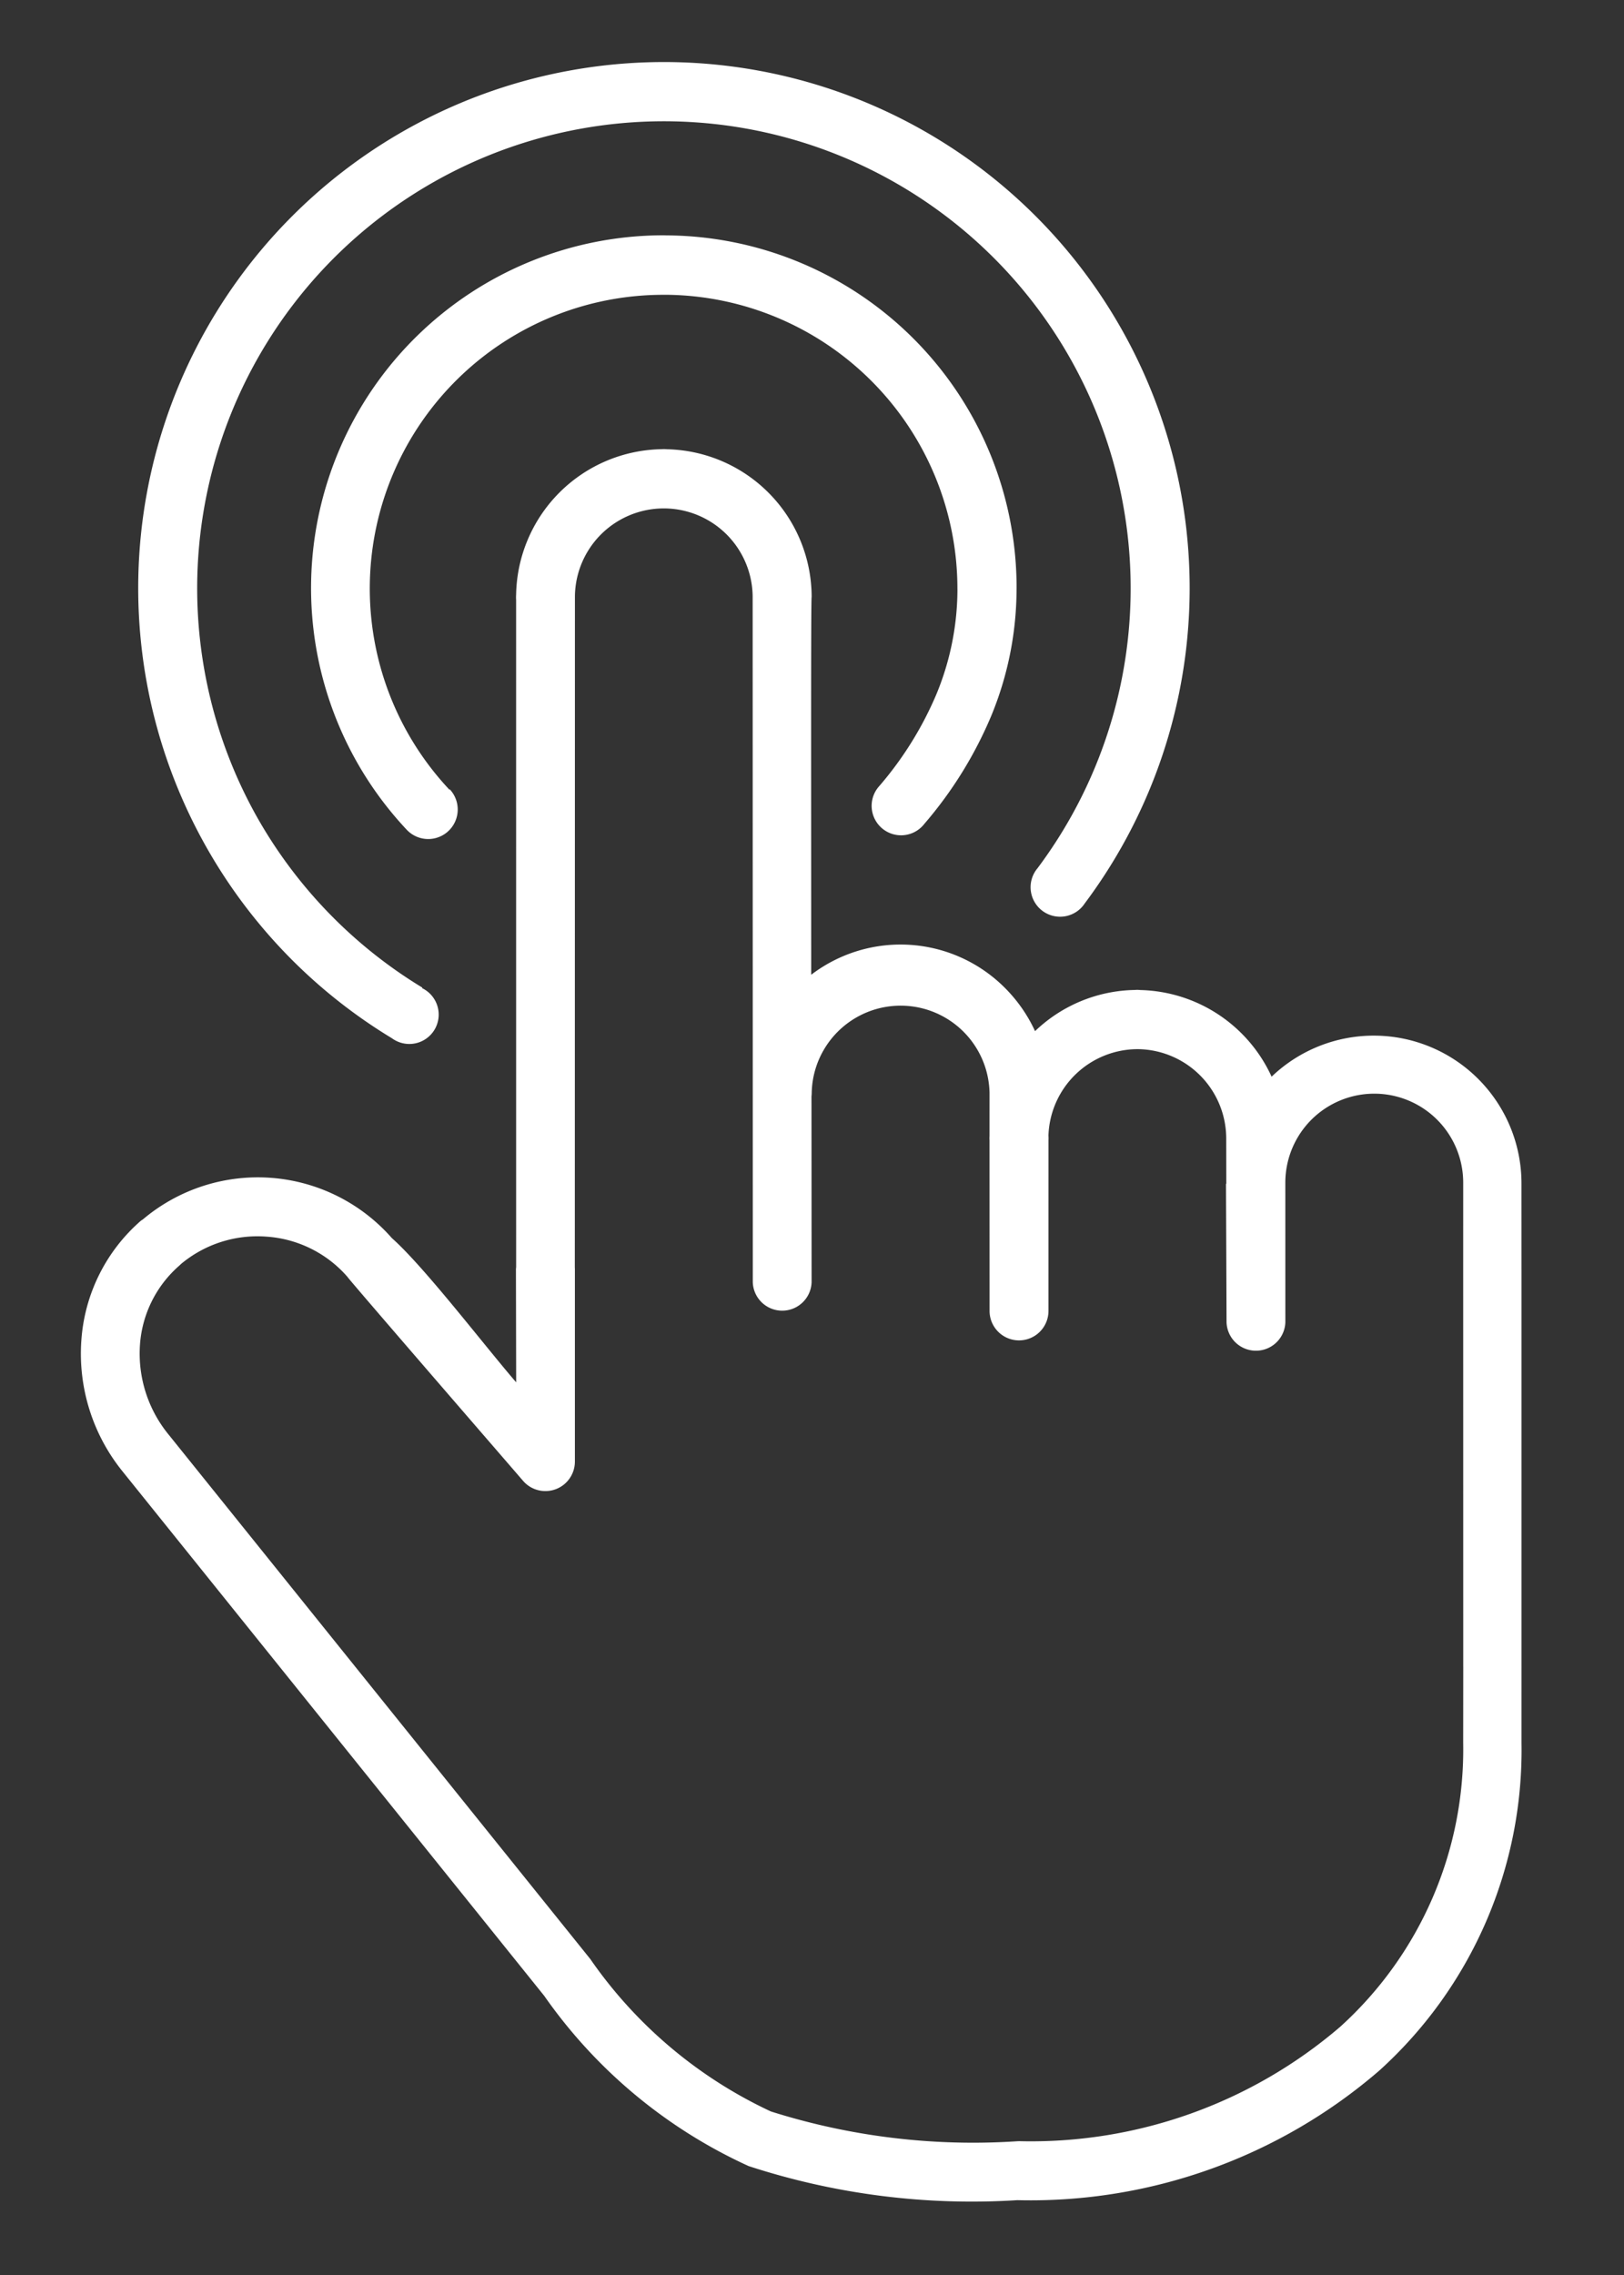 <svg xmlns="http://www.w3.org/2000/svg" xmlns:xlink="http://www.w3.org/1999/xlink" width="25" height="35" viewBox="0 0 25 35">
  <rect x="0" y="0" width="25" height="35" fill="#333333" stroke="none"/>
  <defs>
    <clipPath id="clip-path">
      <rect id="長方形_13245" data-name="長方形 13245" width="25" height="35" transform="translate(18.283 14.125)" fill="none"/>
    </clipPath>
  </defs>
  <g id="マスクグループ_107" data-name="マスクグループ 107" transform="translate(-18.283 -14.125)" clip-path="url(#clip-path)">
    <path id="パス_11457" data-name="パス 11457" d="M7.945,15.277a.452.452,0,1,1-.019.9,8.093,8.093,0,1,1,8.2-7.129.454.454,0,1,1-.9-.107,7.185,7.185,0,1,0-10.8,5.327,7.22,7.22,0,0,0,3.515,1M15.4,16.2a.453.453,0,0,1-.785.451L9.342,7.522a1.368,1.368,0,0,0-2.37,1.367l5.155,8.932.014.022,1.482,2.567a.454.454,0,0,1-.542.655c-.354-.124-3.9-1.351-3.913-1.367a1.813,1.813,0,0,0-1.392.09,1.835,1.835,0,0,0-.926,1.024l-.007.026a1.778,1.778,0,0,0,.086,1.369A1.967,1.967,0,0,0,8,23.177l9.654,3.741a6.952,6.952,0,0,0,3.58.641,10.31,10.31,0,0,0,3.515-1.5l.024-.015a7.315,7.315,0,0,0,3.4-3.995,5.753,5.753,0,0,0-.547-4.734l-.576-1-.006-.01-3.061-5.3-.659-1.142a1.369,1.369,0,0,0-2.38,1.354l.009.016.006.01,1.065,1.844a.453.453,0,0,1-.785.451L20.168,11.7l0-.01-.015-.025-.336-.58a1.376,1.376,0,0,0-1.848-.512l-.021.012a1.376,1.376,0,0,0-.524,1.828l.007.012a.576.576,0,0,1,.034.058l1.312,2.273a.453.453,0,0,1-.785.454l-1.315-2.276a.353.353,0,0,1-.03-.052l-.334-.579a1.369,1.369,0,0,0-2.371,1.368.512.512,0,0,1,.026.052Zm-4.058,2.068L6.209,9.378a.538.538,0,0,1-.038-.066,2.278,2.278,0,0,1,.82-3.059.427.427,0,0,1,.071-.04,2.276,2.276,0,0,1,3.066.854c0,.025,1.5,2.612,2.9,5.037a2.268,2.268,0,0,1,2.684-1.316,2.3,2.3,0,0,1,.734.344,2.273,2.273,0,0,1,1.013-1.316.4.4,0,0,1,.073-.041,2.282,2.282,0,0,1,2.418.143,2.274,2.274,0,0,1,4.153-.5l.654,1.132.006.01,3.06,5.3.583,1.01a6.645,6.645,0,0,1,.625,5.462,8.217,8.217,0,0,1-3.807,4.5l-.025.014a11.069,11.069,0,0,1-3.841,1.612,7.768,7.768,0,0,1-4.035-.695L7.669,24.022A2.879,2.879,0,0,1,6.114,22.6a2.682,2.682,0,0,1-.129-2.063L6,20.508a2.744,2.744,0,0,1,3.463-1.668c.656.134,2.055.717,2.767.965L11.357,18.3Zm-4.56-5.853a.454.454,0,0,1-.262.87,5.428,5.428,0,0,1-1.143-9.9l.032-.017a5.421,5.421,0,0,1,7.381,2l.016.029a5.122,5.122,0,0,1,.631,1.873,6.249,6.249,0,0,1-.061,1.951.453.453,0,1,1-.891-.159A5.367,5.367,0,0,0,12.539,7.4a4.236,4.236,0,0,0-.518-1.543l-.015-.025a4.523,4.523,0,0,0-6.15-1.667l-.025.015a4.519,4.519,0,0,0,.951,8.243" transform="translate(25.54 12.125) rotate(30)" fill="#fff"/>
  </g>
</svg>
